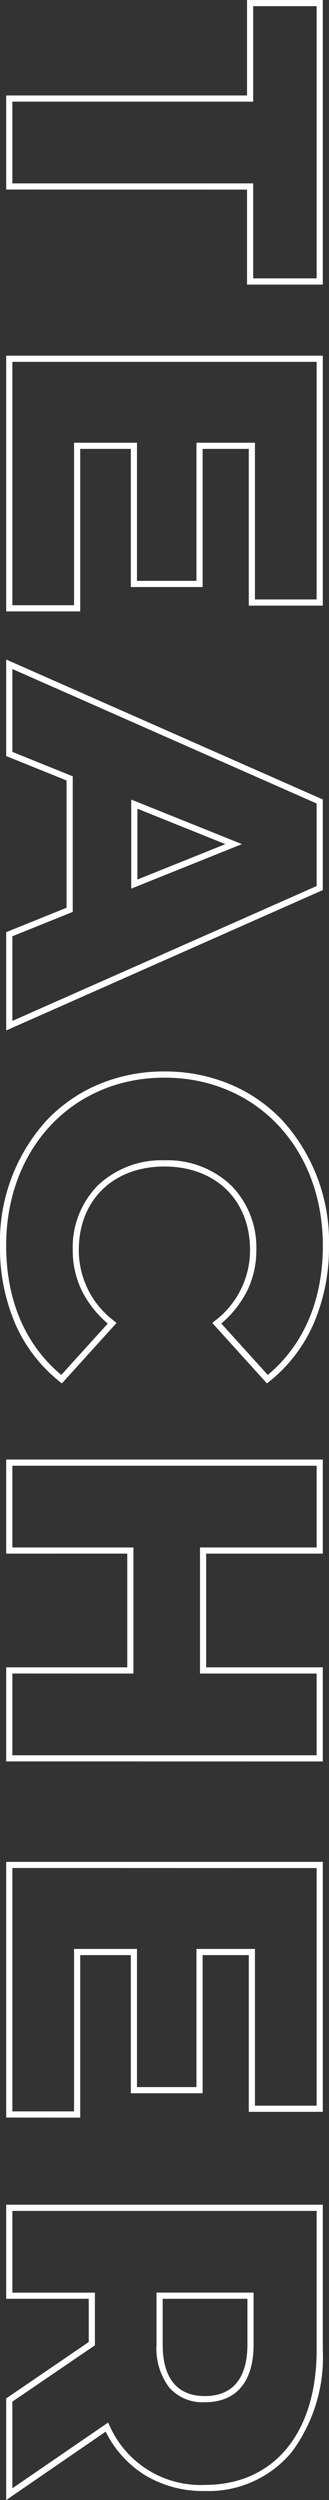 <svg xmlns="http://www.w3.org/2000/svg" width="26.708" height="202.686" viewBox="0 0 26.708 202.686"><rect x="0" y="0" width="26.708" height="202.686" fill="#333333" stroke="none"/><defs><style>.a{fill:rgba(255,255,255,0);}.b{fill:#fff;}</style></defs><g transform="translate(-15054.246 -11701.125)"><path class="a" d="M7.884,0h7.128V-19.548h7.7V-25.2H.144v5.652h7.74ZM36.036-5.508v-4.608h11.2v-5.328h-11.2v-4.248H48.744V-25.2H28.98V0H49.212V-5.508ZM75.636,0h7.416L71.892-25.2h-7.02L53.748,0H61.02L63-4.9H73.656ZM65.088-10.152l3.24-8.064,3.24,8.064ZM100.872.5c4.644,0,8.388-1.692,10.836-4.752l-4.536-4.1a7.449,7.449,0,0,1-5.94,2.952c-4.14,0-7.02-2.88-7.02-7.2s2.88-7.2,7.02-7.2a7.449,7.449,0,0,1,5.94,2.952l4.536-4.1c-2.448-3.06-6.192-4.752-10.836-4.752-7.992,0-13.86,5.436-13.86,13.1S92.88.5,100.872.5Zm34.452-25.7v9.468H125.6V-25.2h-7.128V0H125.6V-9.828h9.72V0h7.128V-25.2ZM158.148-5.508v-4.608h11.2v-5.328h-11.2v-4.248h12.708V-25.2H151.092V0h20.232V-5.508ZM194.472,0H202.1l-5.436-7.92a8.362,8.362,0,0,0,4.932-7.956c0-5.76-4.32-9.324-11.2-9.324h-11.52V0h7.128V-6.7H189.9ZM194.4-15.876c0,2.3-1.476,3.672-4.428,3.672h-3.96v-7.38h3.96C192.924-19.584,194.4-18.216,194.4-15.876Z" transform="translate(15055 11701.231) rotate(90)"/><path class="b" d="M100.872.754a14.605,14.605,0,0,1-10.1-3.744,12.454,12.454,0,0,1-2.95-4.229,13.671,13.671,0,0,1-1.062-5.38,13.671,13.671,0,0,1,1.062-5.38,12.454,12.454,0,0,1,2.95-4.229,14.605,14.605,0,0,1,10.1-3.744,15.6,15.6,0,0,1,6.343,1.25,12.313,12.313,0,0,1,4.689,3.6l.147.184-4.9,4.437-.167-.2a7.168,7.168,0,0,0-5.748-2.862c-4.049,0-6.77,2.793-6.77,6.95s2.721,6.95,6.77,6.95a7.168,7.168,0,0,0,5.748-2.862l.167-.2,4.9,4.437-.147.184a12.313,12.313,0,0,1-4.689,3.6A15.6,15.6,0,0,1,100.872.754Zm0-26.208c-7.886,0-13.61,5.406-13.61,12.854S92.986.254,100.872.254c4.432,0,8.054-1.547,10.492-4.476L107.2-7.994a8.588,8.588,0,0,1-2.57,2.056,7.432,7.432,0,0,1-3.394.787A7.145,7.145,0,0,1,95.991-7.2a7.5,7.5,0,0,1-2.029-5.4A7.5,7.5,0,0,1,95.991-18a7.145,7.145,0,0,1,5.241-2.055,7.431,7.431,0,0,1,3.394.788,8.588,8.588,0,0,1,2.57,2.056l4.169-3.772C108.926-23.907,105.3-25.454,100.872-25.454ZM202.579.25H194.34l-4.572-6.7h-3.506V.25h-7.628v-25.7H190.4a12.873,12.873,0,0,1,8.336,2.56,8.786,8.786,0,0,1,3.11,7.014,9.106,9.106,0,0,1-1.33,4.935,8.777,8.777,0,0,1-3.483,3.117ZM194.6-.25h7.025L196.3-8.019l.262-.127a8.084,8.084,0,0,0,4.791-7.731c0-5.6-4.194-9.074-10.946-9.074h-11.27V-.25h6.628v-6.7h4.27Zm-23.03.5H150.842v-25.7h20.264v6.008H158.4v3.748h11.2v5.828H158.4v4.108h13.176Zm-20.232-.5h19.732V-5.258H157.9v-5.108h11.2v-4.828H157.9v-4.748h12.708V-24.95H151.342Zm-8.64.5h-7.628V-9.578h-9.22V.25h-7.628v-25.7h7.628v9.468h9.22V-25.45H142.7Zm-7.128-.5H142.2v-24.7h-6.628v9.468h-10.22V-24.95h-6.628V-.25h6.628v-9.828h10.22ZM83.436.25H75.467l-1.98-4.9H63.169L61.189.25H53.364l11.345-25.7h7.346ZM75.8-.25h6.863L71.729-24.95H65.035L54.132-.25h6.72l1.98-4.9H73.825ZM49.462.25H28.73v-25.7H48.994v6.008H36.286v3.748h11.2v5.828h-11.2v4.108H49.462ZM29.23-.25H48.962V-5.258H35.786v-5.108h11.2v-4.828h-11.2v-4.748H48.494V-24.95H29.23ZM15.262.25H7.634V-19.3H-.106V-25.45H22.966V-19.3h-7.7ZM8.134-.25h6.628V-19.8h7.7V-24.95H.394V-19.8h7.74ZM71.938-9.9h-7.22l3.61-8.985Zm-6.48-.5H71.2l-2.87-7.143Zm124.514-1.552h-4.21v-7.88h4.21c3.017,0,4.678,1.406,4.678,3.958a3.608,3.608,0,0,1-1.195,2.89A5.244,5.244,0,0,1,189.972-11.954Zm-3.71-.5h3.71c2.733,0,4.178-1.183,4.178-3.422,0-2.262-1.445-3.458-4.178-3.458h-3.71Z" transform="translate(15055 11701.231) rotate(90)"/></g></svg>